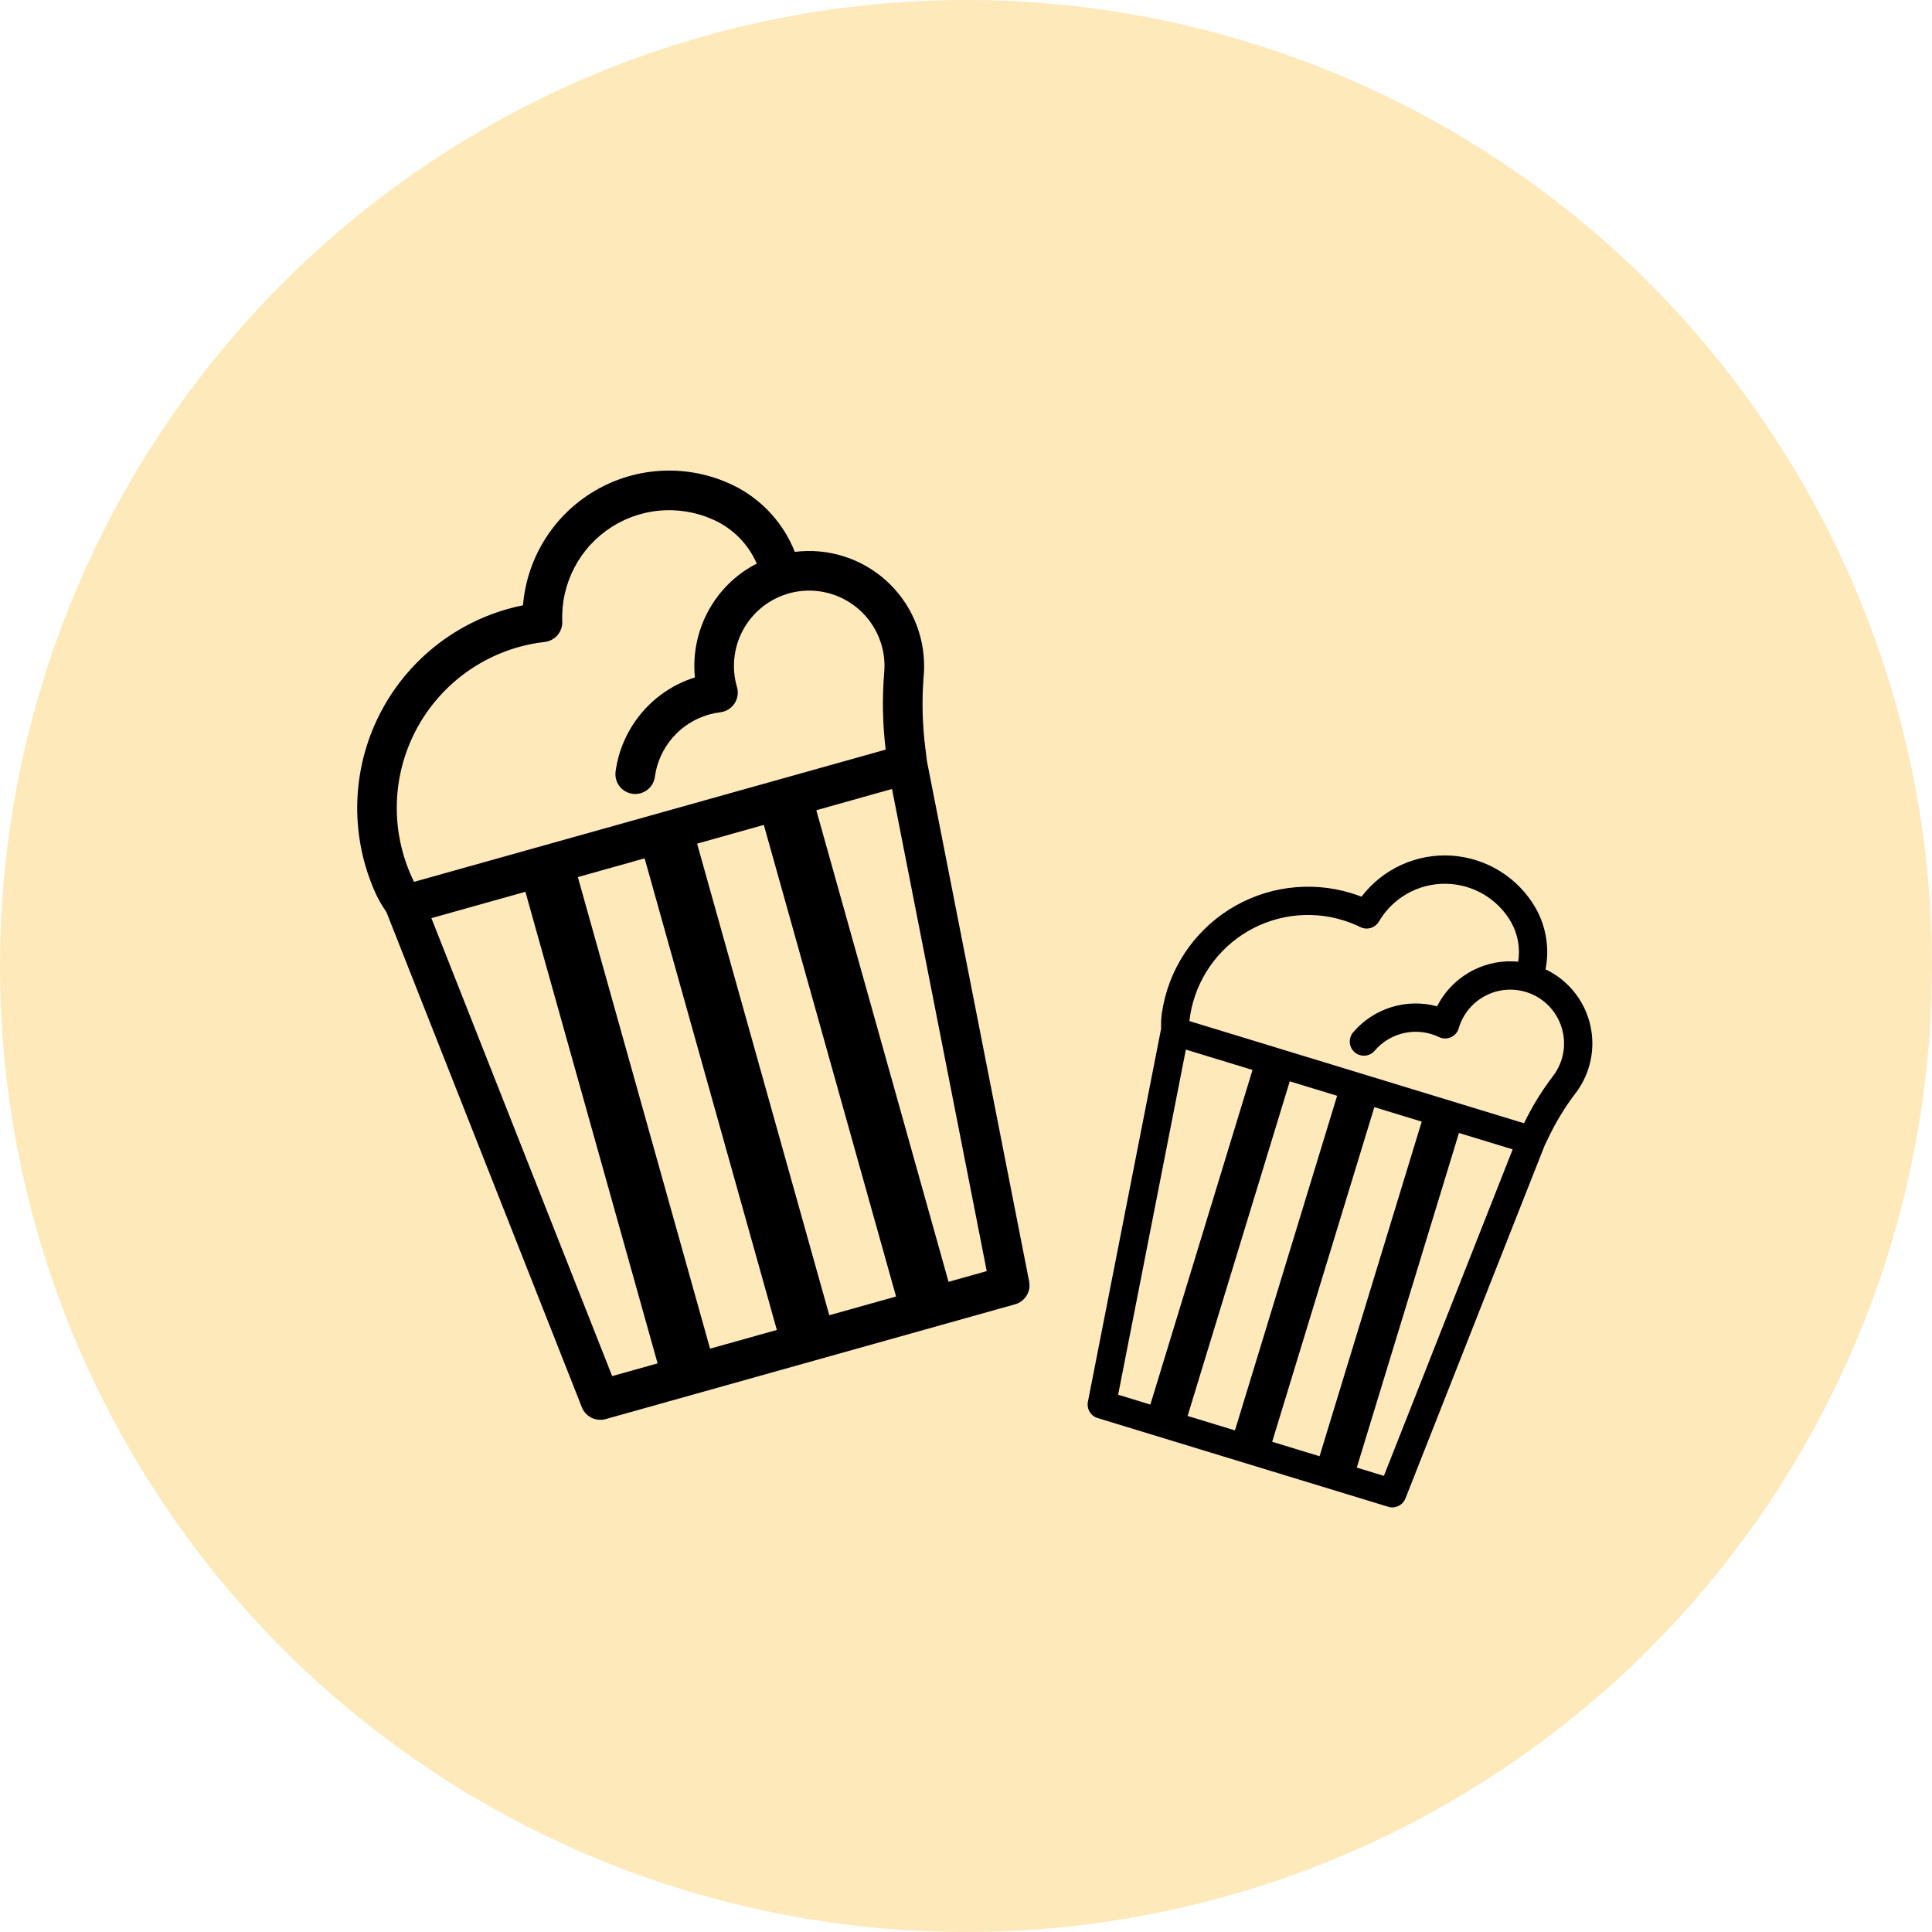 <svg width="75" height="75" viewBox="0 0 75 75" fill="none" xmlns="http://www.w3.org/2000/svg">
<circle cx="37.5" cy="37.5" r="37.5" fill="#FAB41D" fill-opacity="0.3"/>
<path d="M15.004 35.413L22.588 54.631C22.658 54.808 22.791 54.953 22.961 55.037C23.132 55.122 23.328 55.14 23.511 55.089L39.404 50.633C39.59 50.581 39.75 50.461 39.852 50.296C39.953 50.131 39.989 49.934 39.951 49.745L35.983 29.543L35.93 29.11C35.805 28.162 35.78 27.204 35.856 26.25C35.867 26.131 35.873 26.009 35.874 25.889C35.879 25.253 35.748 24.623 35.49 24.042C35.232 23.46 34.853 22.941 34.377 22.518C33.902 22.095 33.342 21.779 32.734 21.59C32.127 21.402 31.486 21.345 30.855 21.424C30.431 20.352 29.641 19.465 28.625 18.921C27.792 18.483 26.863 18.259 25.923 18.268C24.982 18.277 24.058 18.519 23.234 18.972C22.41 19.426 21.71 20.076 21.199 20.866C20.688 21.656 20.38 22.56 20.303 23.497C20.107 23.537 19.913 23.584 19.722 23.637C18.612 23.949 17.582 24.497 16.702 25.243C15.823 25.989 15.114 26.915 14.625 27.96C14.135 29.004 13.877 30.142 13.867 31.295C13.856 32.448 14.095 33.59 14.565 34.643C14.66 34.853 14.771 35.056 14.897 35.249L15.004 35.413ZM20.137 25.118C20.468 25.026 20.806 24.959 21.148 24.92C21.34 24.897 21.518 24.803 21.644 24.655C21.77 24.508 21.835 24.318 21.828 24.124C21.798 23.396 21.962 22.673 22.301 22.027C22.64 21.382 23.143 20.837 23.759 20.448C24.375 20.058 25.083 19.838 25.812 19.809C26.54 19.78 27.264 19.943 27.909 20.282C28.564 20.634 29.082 21.197 29.378 21.879C28.644 22.253 28.029 22.826 27.603 23.531C27.1 24.361 26.88 25.331 26.976 26.297C26.171 26.551 25.453 27.028 24.909 27.674C24.364 28.319 24.013 29.106 23.898 29.943C23.884 30.043 23.889 30.146 23.914 30.244C23.939 30.342 23.984 30.434 24.045 30.516C24.105 30.597 24.182 30.665 24.269 30.716C24.357 30.768 24.454 30.801 24.554 30.815C24.655 30.829 24.757 30.823 24.855 30.797C24.953 30.771 25.045 30.726 25.126 30.665C25.206 30.603 25.274 30.526 25.325 30.439C25.376 30.351 25.409 30.254 25.422 30.153C25.499 29.589 25.74 29.06 26.114 28.631C26.489 28.201 26.98 27.891 27.529 27.737C27.672 27.697 27.818 27.668 27.965 27.65C28.076 27.636 28.183 27.598 28.277 27.54C28.372 27.48 28.453 27.402 28.514 27.308C28.576 27.215 28.616 27.109 28.632 26.999C28.649 26.889 28.641 26.776 28.609 26.669L28.6 26.638C28.491 26.252 28.464 25.847 28.519 25.45C28.574 25.052 28.71 24.67 28.919 24.328C29.128 23.985 29.405 23.689 29.733 23.458C30.062 23.228 30.434 23.067 30.827 22.986C31.254 22.899 31.695 22.909 32.118 23.014C32.541 23.119 32.934 23.318 33.271 23.595C33.607 23.872 33.877 24.22 34.061 24.615C34.246 25.01 34.34 25.441 34.336 25.876C34.335 25.954 34.331 26.033 34.324 26.112C34.243 27.107 34.262 28.108 34.382 29.1L16.073 34.233C15.651 33.379 15.423 32.442 15.404 31.489C15.385 30.537 15.577 29.591 15.965 28.721C16.353 27.851 16.928 27.077 17.649 26.454C18.37 25.831 19.22 25.375 20.137 25.118ZM25.024 33.321L30.157 51.628L27.565 52.355L22.432 34.048L25.024 33.321ZM27.061 32.75L29.652 32.023L34.785 50.331L32.193 51.057L27.061 32.75ZM16.747 35.642L20.396 34.619L25.528 52.926L23.764 53.42L16.747 35.642ZM38.305 49.344L36.822 49.76L31.689 31.453L34.628 30.628L38.305 49.344Z" fill="black"/>
<path d="M45.074 39.936L42.232 54.418C42.206 54.551 42.23 54.69 42.3 54.806C42.37 54.923 42.48 55.01 42.611 55.049L53.887 58.492C54.02 58.533 54.162 58.522 54.286 58.462C54.411 58.402 54.508 58.297 54.559 58.169L59.955 44.487L60.09 44.207C60.38 43.589 60.734 43.002 61.148 42.458C61.2 42.391 61.251 42.32 61.297 42.248C61.546 41.867 61.71 41.438 61.778 40.989C61.847 40.54 61.819 40.081 61.696 39.644C61.573 39.206 61.358 38.8 61.065 38.453C60.772 38.105 60.409 37.824 59.998 37.629C60.157 36.82 60.023 35.982 59.621 35.263C59.289 34.679 58.817 34.187 58.248 33.83C57.678 33.472 57.029 33.262 56.359 33.217C55.688 33.172 55.017 33.294 54.405 33.572C53.794 33.85 53.26 34.276 52.853 34.81C52.72 34.758 52.585 34.712 52.449 34.67C51.661 34.43 50.831 34.363 50.014 34.473C49.198 34.582 48.414 34.867 47.718 35.306C47.021 35.746 46.427 36.331 45.977 37.02C45.526 37.71 45.23 38.489 45.107 39.304C45.083 39.467 45.072 39.632 45.073 39.796L45.074 39.936ZM52.128 35.721C52.363 35.793 52.592 35.883 52.813 35.991C52.937 36.052 53.08 36.063 53.213 36.023C53.346 35.983 53.458 35.894 53.528 35.775C53.791 35.325 54.168 34.953 54.621 34.695C55.073 34.438 55.586 34.304 56.106 34.307C56.627 34.31 57.138 34.451 57.587 34.714C58.037 34.977 58.409 35.354 58.666 35.806C58.925 36.271 59.02 36.809 58.935 37.333C58.349 37.276 57.759 37.383 57.231 37.643C56.608 37.948 56.102 38.447 55.788 39.065C55.206 38.907 54.59 38.919 54.014 39.097C53.437 39.275 52.923 39.613 52.532 40.072C52.484 40.127 52.448 40.191 52.425 40.26C52.403 40.328 52.394 40.401 52.399 40.473C52.405 40.545 52.424 40.616 52.457 40.681C52.49 40.745 52.535 40.803 52.59 40.85C52.645 40.897 52.709 40.932 52.778 40.955C52.847 40.977 52.92 40.985 52.992 40.98C53.064 40.974 53.135 40.953 53.199 40.92C53.263 40.887 53.321 40.841 53.367 40.786C53.631 40.476 53.98 40.251 54.371 40.137C54.761 40.023 55.176 40.026 55.566 40.144C55.667 40.175 55.766 40.214 55.862 40.26C55.934 40.294 56.012 40.313 56.092 40.314C56.172 40.315 56.251 40.299 56.324 40.266C56.397 40.234 56.461 40.186 56.514 40.126C56.566 40.065 56.605 39.995 56.627 39.918L56.633 39.896C56.717 39.622 56.856 39.368 57.042 39.15C57.228 38.932 57.458 38.755 57.715 38.629C57.973 38.503 58.254 38.432 58.54 38.42C58.827 38.408 59.112 38.455 59.38 38.558C59.67 38.67 59.932 38.845 60.146 39.072C60.359 39.298 60.52 39.569 60.615 39.865C60.711 40.161 60.739 40.475 60.698 40.783C60.657 41.092 60.547 41.387 60.377 41.648C60.347 41.694 60.314 41.74 60.279 41.785C59.847 42.352 59.473 42.962 59.163 43.605L46.172 39.638C46.247 38.962 46.471 38.31 46.827 37.73C47.182 37.15 47.662 36.655 48.23 36.281C48.799 35.907 49.443 35.663 50.117 35.566C50.791 35.469 51.477 35.522 52.128 35.721ZM51.907 42.538L47.941 55.528L46.102 54.967L50.068 41.977L51.907 42.538ZM53.352 42.979L55.191 43.541L51.225 56.531L49.386 55.969L53.352 42.979ZM46.035 40.745L48.623 41.535L44.657 54.525L43.406 54.143L46.035 40.745ZM53.723 57.293L52.67 56.972L56.636 43.982L58.722 44.619L53.723 57.293Z" fill="black"/>
</svg>
